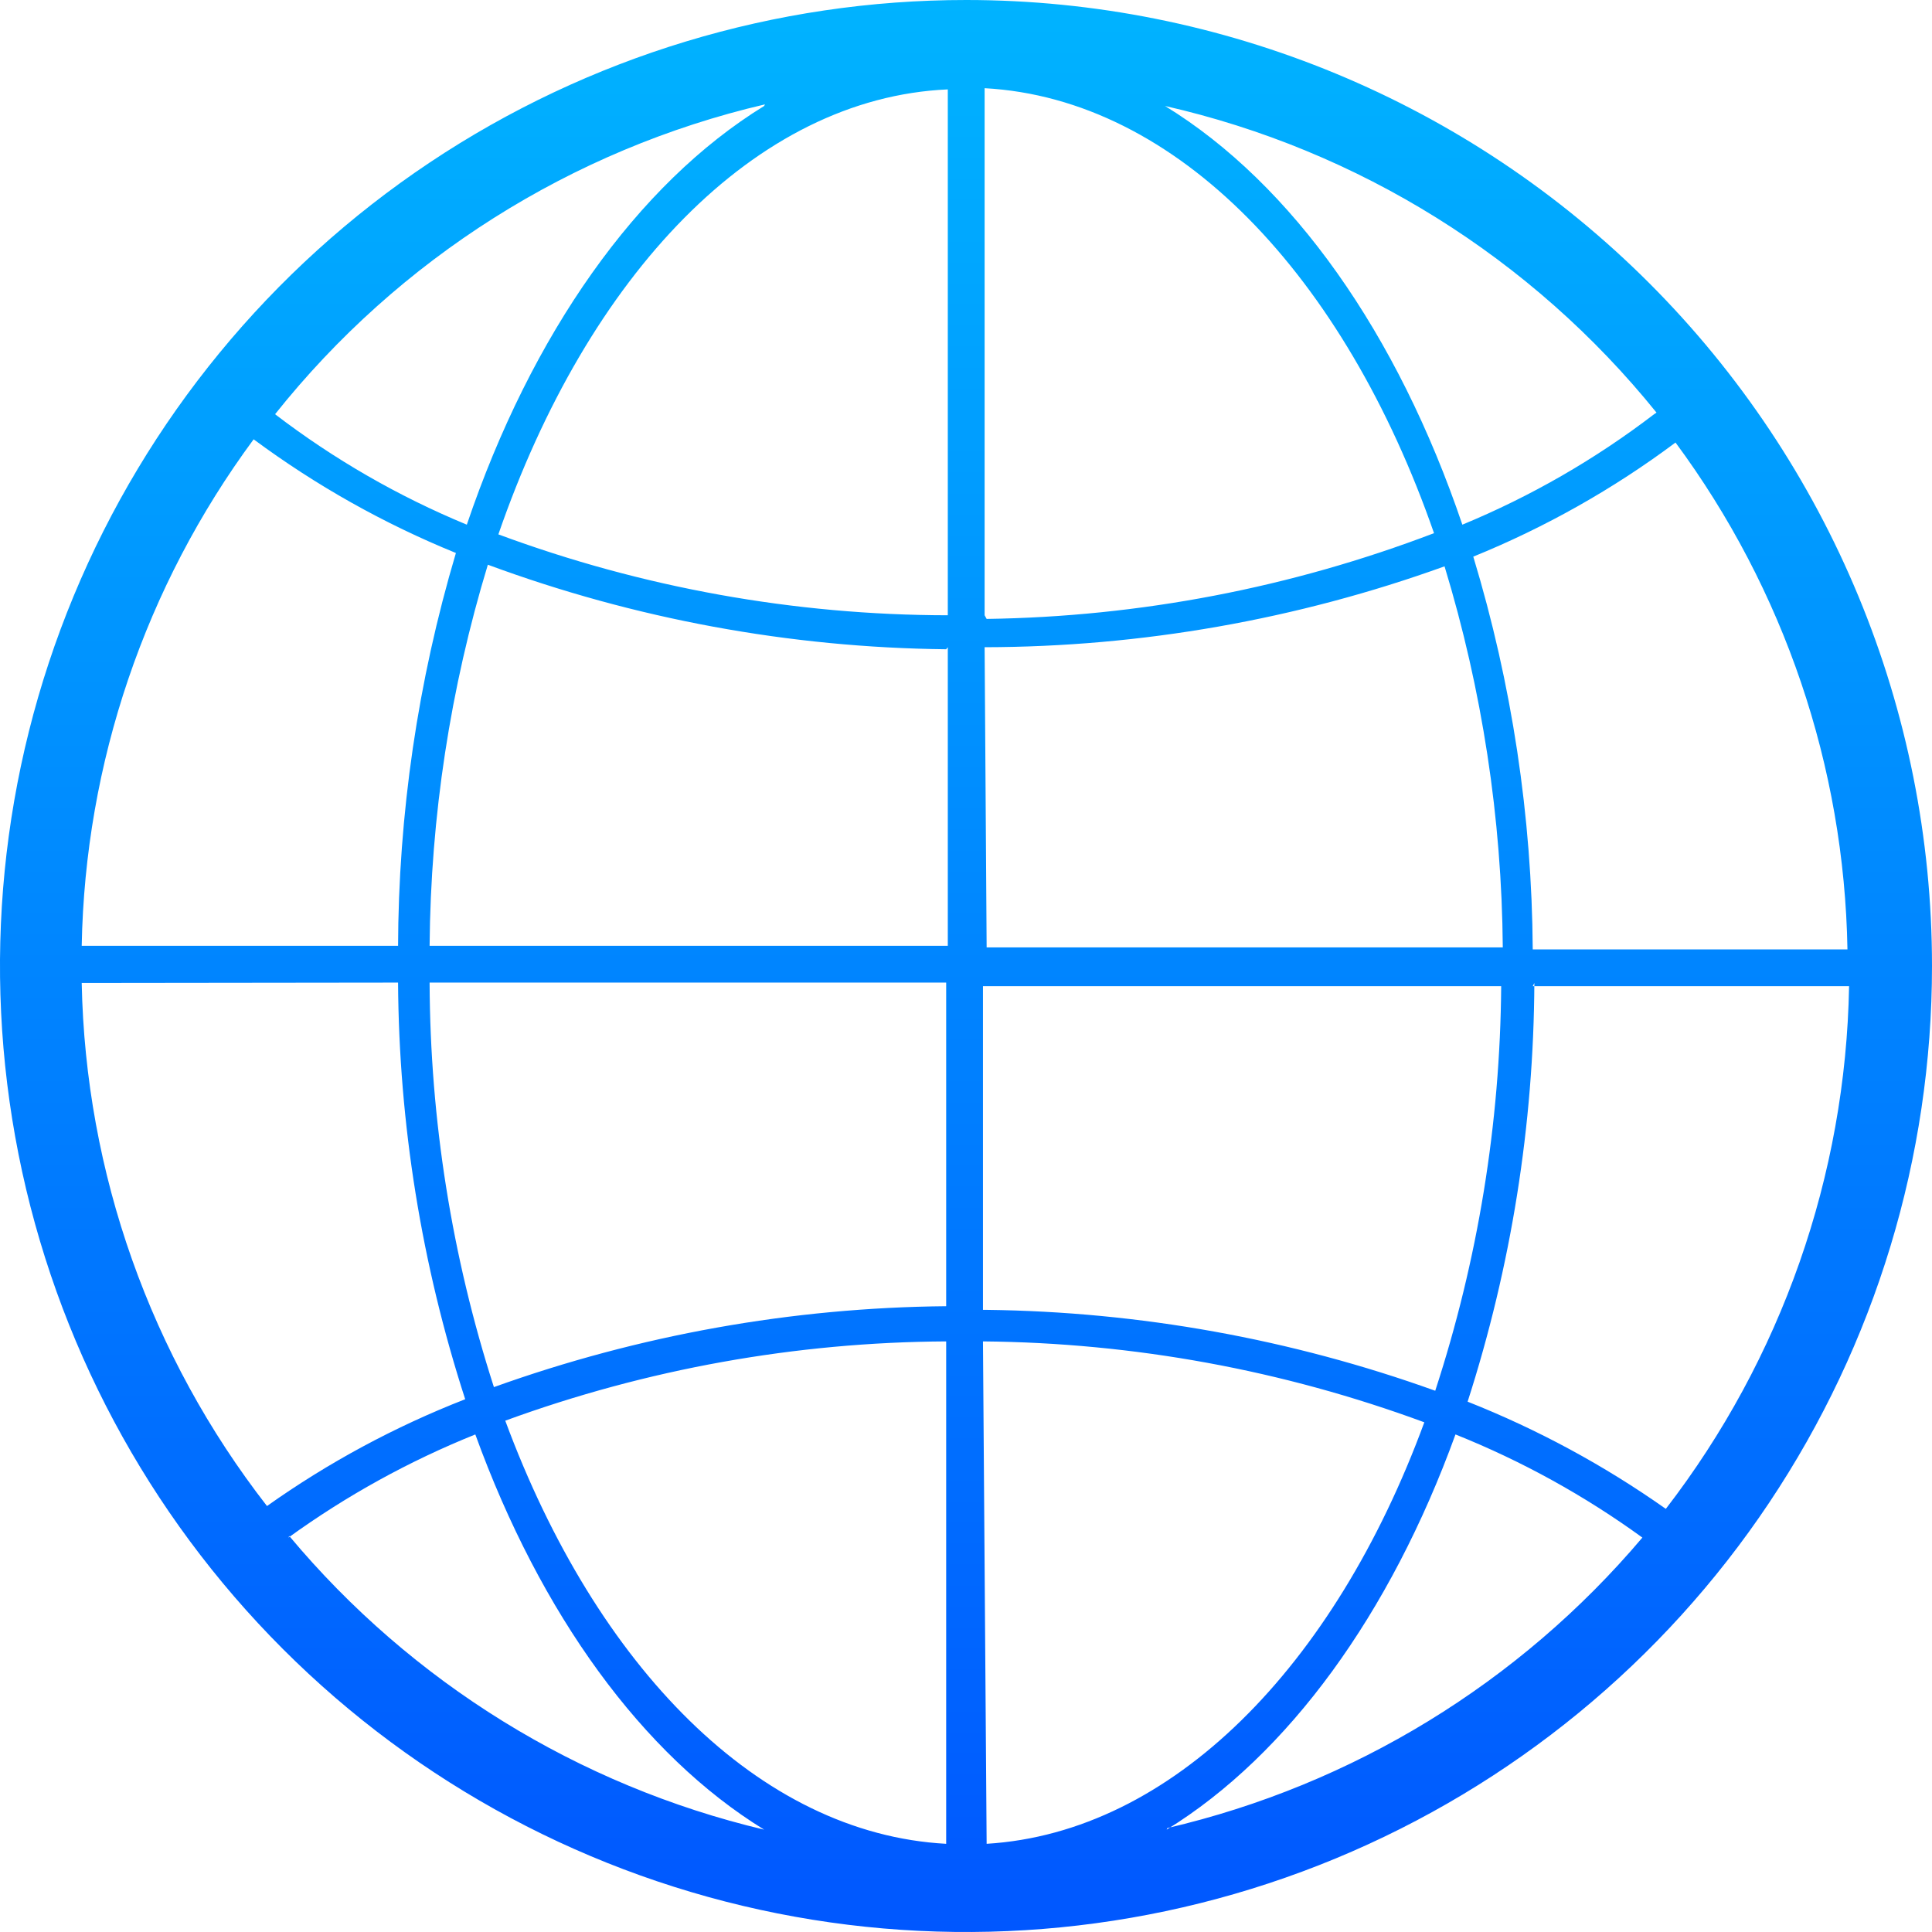 <svg width="88" height="88" viewBox="0 0 88 88" fill="none" xmlns="http://www.w3.org/2000/svg" xmlns:xlink="http://www.w3.org/1999/xlink">
	<desc>
			Created with Pixso.
	</desc>
	<defs>
		<linearGradient id="paint_linear_459_1352_0" x1="44" y1="0" x2="44" y2="88" gradientUnits="userSpaceOnUse">
			<stop stop-color="#00B3FF"/>
			<stop offset="1" stop-color="#0057FF"/>
		</linearGradient>
	</defs>
	<path id="Vector" d="M44.019 0C35.315 -0.004 26.807 2.574 19.568 7.406C12.33 12.239 6.688 19.109 3.354 27.149C0.021 35.188 -0.853 44.036 0.843 52.572C2.539 61.109 6.729 68.951 12.881 75.106C19.033 81.262 26.874 85.454 35.409 87.153C43.945 88.853 52.793 87.982 60.834 84.652C68.875 81.322 75.748 75.684 80.583 68.447C85.419 61.211 88 52.703 88 44C88 32.334 83.367 21.145 75.119 12.894C66.872 4.643 55.685 0.005 44.019 0ZM44.848 29.48C51.991 29.467 59.078 28.22 65.797 25.796C67.51 31.424 68.403 37.27 68.45 43.152L44.94 43.152L44.848 29.48ZM44.848 28.025L44.848 4.017C53.637 4.496 61.246 12.585 65.318 24.285C58.807 26.77 51.909 28.092 44.94 28.191L44.848 28.025ZM43.171 28.025C36.184 28.016 29.252 26.769 22.7 24.34C26.773 12.548 34.382 4.459 43.171 4.072L43.171 28.025ZM43.171 29.48L43.171 43.079L19.568 43.079C19.615 37.195 20.509 31.351 22.221 25.722C28.907 28.194 35.969 29.497 43.097 29.573L43.171 29.48ZM18.131 43.079L3.722 43.079C3.875 34.763 6.612 26.7 11.553 20.01C14.395 22.115 17.49 23.855 20.766 25.188C19.031 31.025 18.145 37.081 18.131 43.171L18.131 43.079ZM18.131 44.756C18.171 51.201 19.202 57.602 21.189 63.733C17.992 64.98 14.96 66.613 12.161 68.598C6.852 61.774 3.892 53.418 3.722 44.773L18.131 44.756ZM19.568 44.756L43.097 44.756L43.097 59.496C36.072 59.56 29.109 60.807 22.497 63.181C20.581 57.232 19.593 51.023 19.568 44.773L19.568 44.756ZM43.097 61.099L43.097 83.983C34.566 83.522 27.159 75.913 23.014 64.71C29.449 62.357 36.244 61.136 43.097 61.099ZM44.773 61.099C51.637 61.161 58.438 62.407 64.876 64.784C60.785 75.913 53.379 83.468 44.94 83.983L44.773 61.099ZM44.773 59.662L44.773 44.921L68.377 44.921C68.33 51.181 67.317 57.397 65.373 63.347C58.815 60.99 51.908 59.745 44.94 59.662L44.773 59.662ZM69.814 44.921L84.223 44.921C84.069 53.547 81.143 61.894 75.876 68.727C73.071 66.747 70.04 65.108 66.848 63.844C68.832 57.681 69.857 51.249 69.888 44.773L69.814 44.921ZM69.814 43.244C69.776 37.182 68.864 31.156 67.106 25.354C70.386 24.021 73.481 22.275 76.318 20.157C81.268 26.851 84.005 34.922 84.149 43.244L69.814 43.244ZM75.342 18.867C72.662 20.918 69.727 22.609 66.608 23.898C63.66 15.201 58.869 8.384 53.065 4.827C61.886 6.833 69.772 11.754 75.452 18.794L75.342 18.867ZM34.806 4.827C29.02 8.384 24.211 15.201 21.263 23.898C18.145 22.609 15.209 20.918 12.529 18.867C18.167 11.786 26.028 6.813 34.843 4.754L34.806 4.827ZM13.138 70.035C15.773 68.128 18.632 66.55 21.65 65.337C24.616 73.518 29.26 79.93 34.806 83.338C26.341 81.329 18.753 76.637 13.174 69.961L13.138 70.035ZM53.139 83.338C58.667 79.93 63.328 73.518 66.295 65.337C69.315 66.546 72.175 68.124 74.808 70.035C69.207 76.656 61.621 81.295 53.176 83.265L53.139 83.338Z" fill="url(#paint_linear_459_1352_0)" fill-opacity="1" fill-rule="evenodd"/>
</svg>
